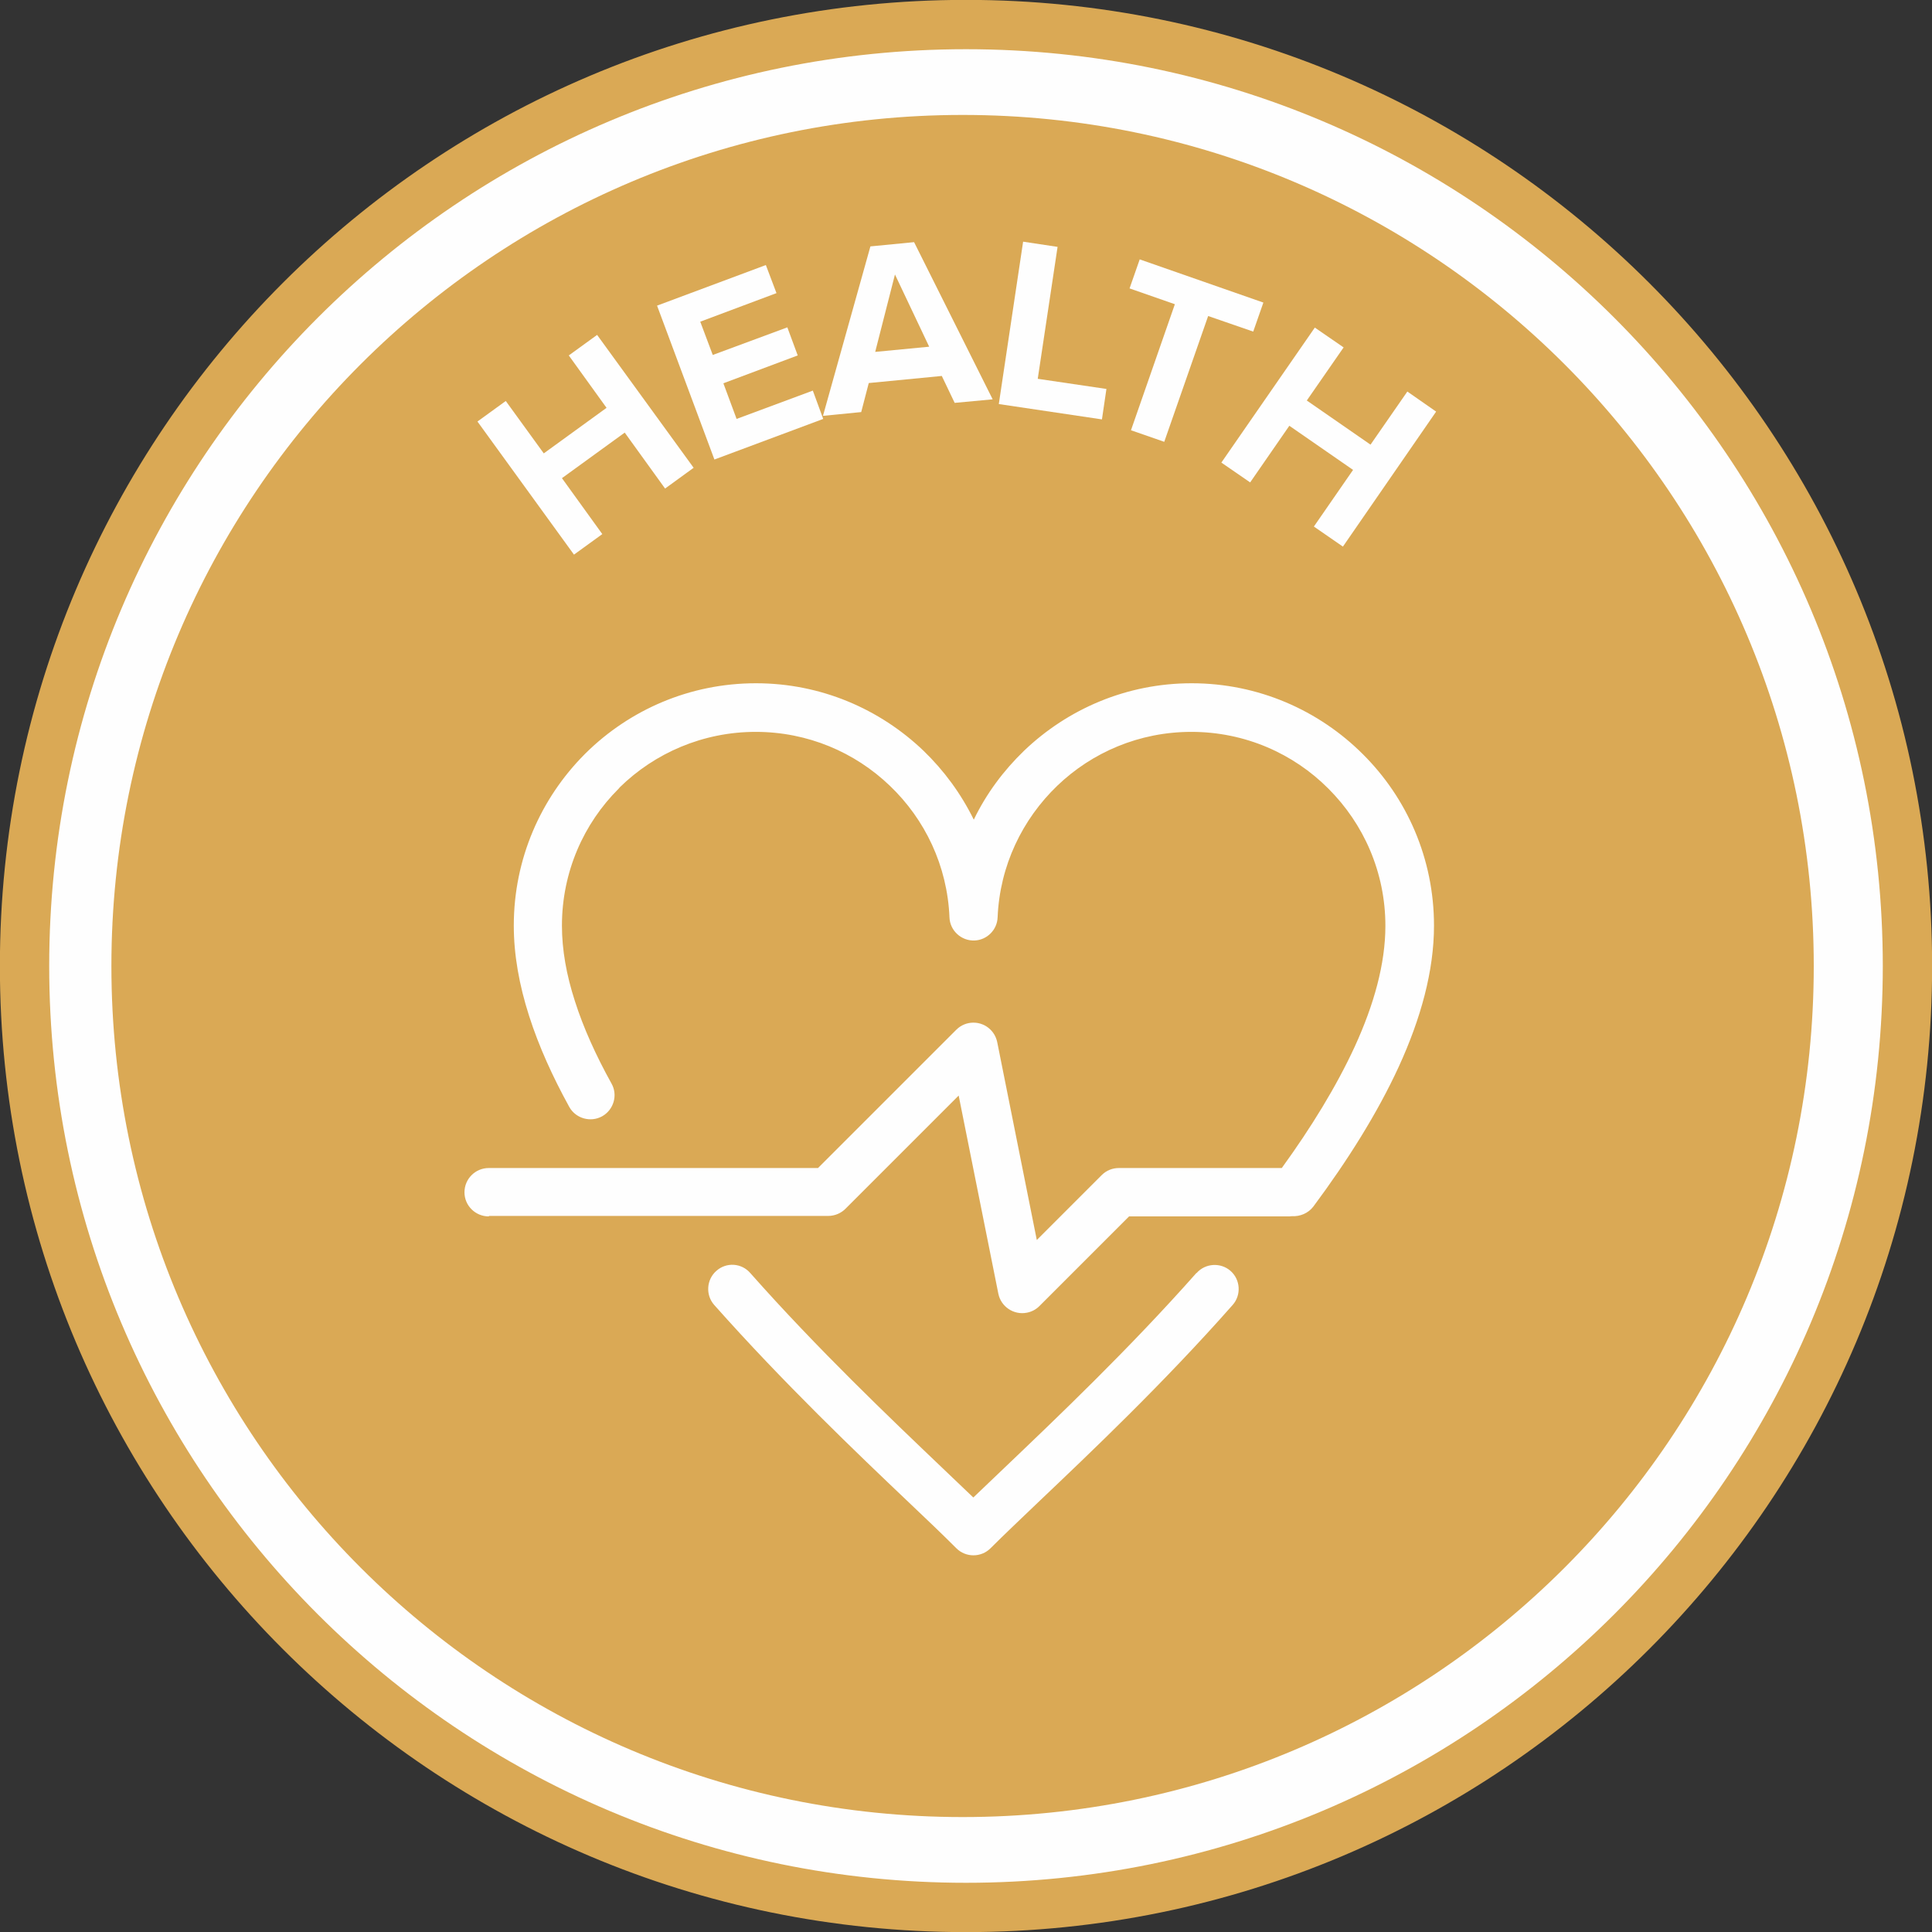 <?xml version="1.0" encoding="UTF-8"?>
<!DOCTYPE svg PUBLIC "-//W3C//DTD SVG 1.1//EN" "http://www.w3.org/Graphics/SVG/1.1/DTD/svg11.dtd">
<!-- Creator: CorelDRAW 2021 (64-Bit) -->
<svg xmlns="http://www.w3.org/2000/svg" xml:space="preserve" width="27.692mm" height="27.692mm" version="1.1" shape-rendering="geometricPrecision" text-rendering="geometricPrecision" image-rendering="optimizeQuality" fill-rule="evenodd" clip-rule="evenodd"
viewBox="0 0 81.86 81.86"
 xmlns:xlink="http://www.w3.org/1999/xlink"
 xmlns:xodm="http://www.corel.com/coreldraw/odm/2003">
 <rect x="0" y="0" width="81.86" height="81.86" fill="#333333" stroke="none"/>
 <g id="Layer_x0020_1">
  <g id="_1857971040048">
   <path fill="#FEFEFE" fill-rule="nonzero" d="M80.82 40.93c0,22.03 -17.86,39.89 -39.89,39.89 -22.03,0 -39.89,-17.86 -39.89,-39.89 0,-22.03 17.86,-39.89 39.89,-39.89 22.03,0 39.89,17.86 39.89,39.89z"/>
   <path fill="none" fill-rule="nonzero" stroke="#DAA955" stroke-width="2.09" stroke-miterlimit="10" d="M80.82 40.93c0,22.03 -17.86,39.89 -39.89,39.89 -22.03,0 -39.89,-17.86 -39.89,-39.89 0,-22.03 17.86,-39.89 39.89,-39.89 22.03,0 39.89,17.86 39.89,39.89z"/>
   <path fill="#DAA955" fill-rule="nonzero" d="M76.85 40.93c0,19.92 -16.15,36.06 -36.06,36.06 -19.92,0 -36.07,-16.15 -36.07,-36.06 0,-19.92 16.15,-36.06 36.07,-36.06 19.92,0 36.06,16.15 36.06,36.06z"/>
   <polygon fill="#FEFEFE" fill-rule="nonzero" points="26.47,18.33 23.81,20.26 25.52,22.63 24.32,23.5 20.23,17.86 21.43,16.99 23.04,19.21 25.7,17.28 24.1,15.06 25.3,14.19 29.39,19.82 28.18,20.7 "/>
   <polygon fill="#FEFEFE" fill-rule="nonzero" points="27.84,12.95 32.45,11.23 32.9,12.42 29.67,13.63 30.2,15.04 33.36,13.87 33.8,15.06 30.65,16.24 31.21,17.75 34.44,16.55 34.88,17.75 30.27,19.47 "/>
   <path fill="#FEFEFE" fill-rule="nonzero" d="M37.08 14.91l2.29 -0.22 -1.45 -3.06 -0.84 3.29zm2.82 1.02l-3.09 0.3 -0.32 1.23 -1.62 0.16 2.01 -7.18 1.85 -0.18 3.33 6.66 -1.61 0.15 -0.55 -1.15z"/>
   <polygon fill="#FEFEFE" fill-rule="nonzero" points="43.35,10.24 44.81,10.46 43.97,16.05 46.88,16.48 46.69,17.77 42.32,17.12 "/>
   <polygon fill="#FEFEFE" fill-rule="nonzero" points="49.78,12.89 47.86,12.22 48.29,10.99 53.53,12.82 53.1,14.05 51.19,13.39 49.33,18.72 47.92,18.23 "/>
   <polygon fill="#FEFEFE" fill-rule="nonzero" points="57.33,19.91 54.63,18.04 52.97,20.44 51.75,19.6 55.71,13.88 56.93,14.72 55.37,16.97 58.07,18.84 59.63,16.59 60.85,17.44 56.9,23.16 55.67,22.31 "/>
   <path fill="#FEFEFE" d="M20.71 51.54c-0.57,0 -1.03,-0.46 -1.03,-1.02 0,-0.57 0.46,-1.03 1.03,-1.03l13.95 -0 5.86 -5.86c0.4,-0.4 1.05,-0.4 1.45,0 0.16,0.16 0.25,0.35 0.29,0.56l1.67 8.35 2.75 -2.75c0.2,-0.2 0.46,-0.3 0.73,-0.3l6.9 0c1.24,-1.71 2.31,-3.45 3.09,-5.14 0.82,-1.79 1.3,-3.52 1.3,-5.12 -0,-2.27 -0.92,-4.32 -2.41,-5.81 -1.48,-1.49 -3.54,-2.41 -5.81,-2.41 -2.21,0 -4.21,0.87 -5.68,2.28 -1.48,1.42 -2.44,3.39 -2.53,5.58 -0.02,0.53 -0.45,0.96 -0.98,0.98 -0.56,0.02 -1.04,-0.42 -1.06,-0.98 -0.09,-2.19 -1.04,-4.16 -2.53,-5.58 -1.47,-1.41 -3.47,-2.28 -5.68,-2.28 -2.24,0 -4.28,0.9 -5.76,2.35l-0.04 0.05c-1.49,1.48 -2.41,3.54 -2.41,5.81 -0,1.02 0.19,2.09 0.55,3.2 0.36,1.13 0.89,2.3 1.55,3.49 0.28,0.49 0.09,1.12 -0.4,1.39 -0.49,0.27 -1.12,0.09 -1.39,-0.4 -0.71,-1.29 -1.29,-2.57 -1.7,-3.85 -0.42,-1.31 -0.65,-2.59 -0.65,-3.83 -0,-2.84 1.15,-5.4 3,-7.26l0.06 -0.06c1.85,-1.82 4.39,-2.95 7.2,-2.95 2.75,0 5.25,1.09 7.1,2.86 0.87,0.84 1.59,1.82 2.13,2.92 0.53,-1.1 1.26,-2.08 2.13,-2.92 1.85,-1.77 4.35,-2.86 7.1,-2.86 2.83,0 5.4,1.15 7.26,3.01 1.86,1.85 3.01,4.42 3.01,7.26 0,1.92 -0.56,3.94 -1.49,5.97 -0.91,1.98 -2.17,3.98 -3.62,5.93 -0.22,0.29 -0.57,0.43 -0.91,0.41 -0.04,0 -0.07,0.01 -0.11,0.01l-6.79 0 -3.8 3.8c-0.14,0.14 -0.32,0.24 -0.53,0.28 -0.55,0.11 -1.1,-0.25 -1.21,-0.81l-1.68 -8.39 -4.8 4.8c-0.18,0.18 -0.44,0.3 -0.73,0.3l-14.37 -0zm29.99 2.4c0.37,-0.42 1.02,-0.46 1.44,-0.09 0.42,0.37 0.46,1.02 0.09,1.44 -2.93,3.32 -6.03,6.26 -8.25,8.37 -0.75,0.72 -1.4,1.33 -2.01,1.94 -0.4,0.4 -1.05,0.4 -1.45,0 -0.6,-0.6 -1.25,-1.22 -2.01,-1.94 -2.22,-2.11 -5.31,-5.06 -8.25,-8.37 -0.37,-0.42 -0.33,-1.07 0.09,-1.44 0.42,-0.38 1.07,-0.34 1.44,0.09 2.86,3.23 5.93,6.15 8.13,8.25l1.32 1.26 1.32 -1.26c2.2,-2.1 5.27,-5.02 8.13,-8.25z"/>
  </g>
 </g>
</svg>
